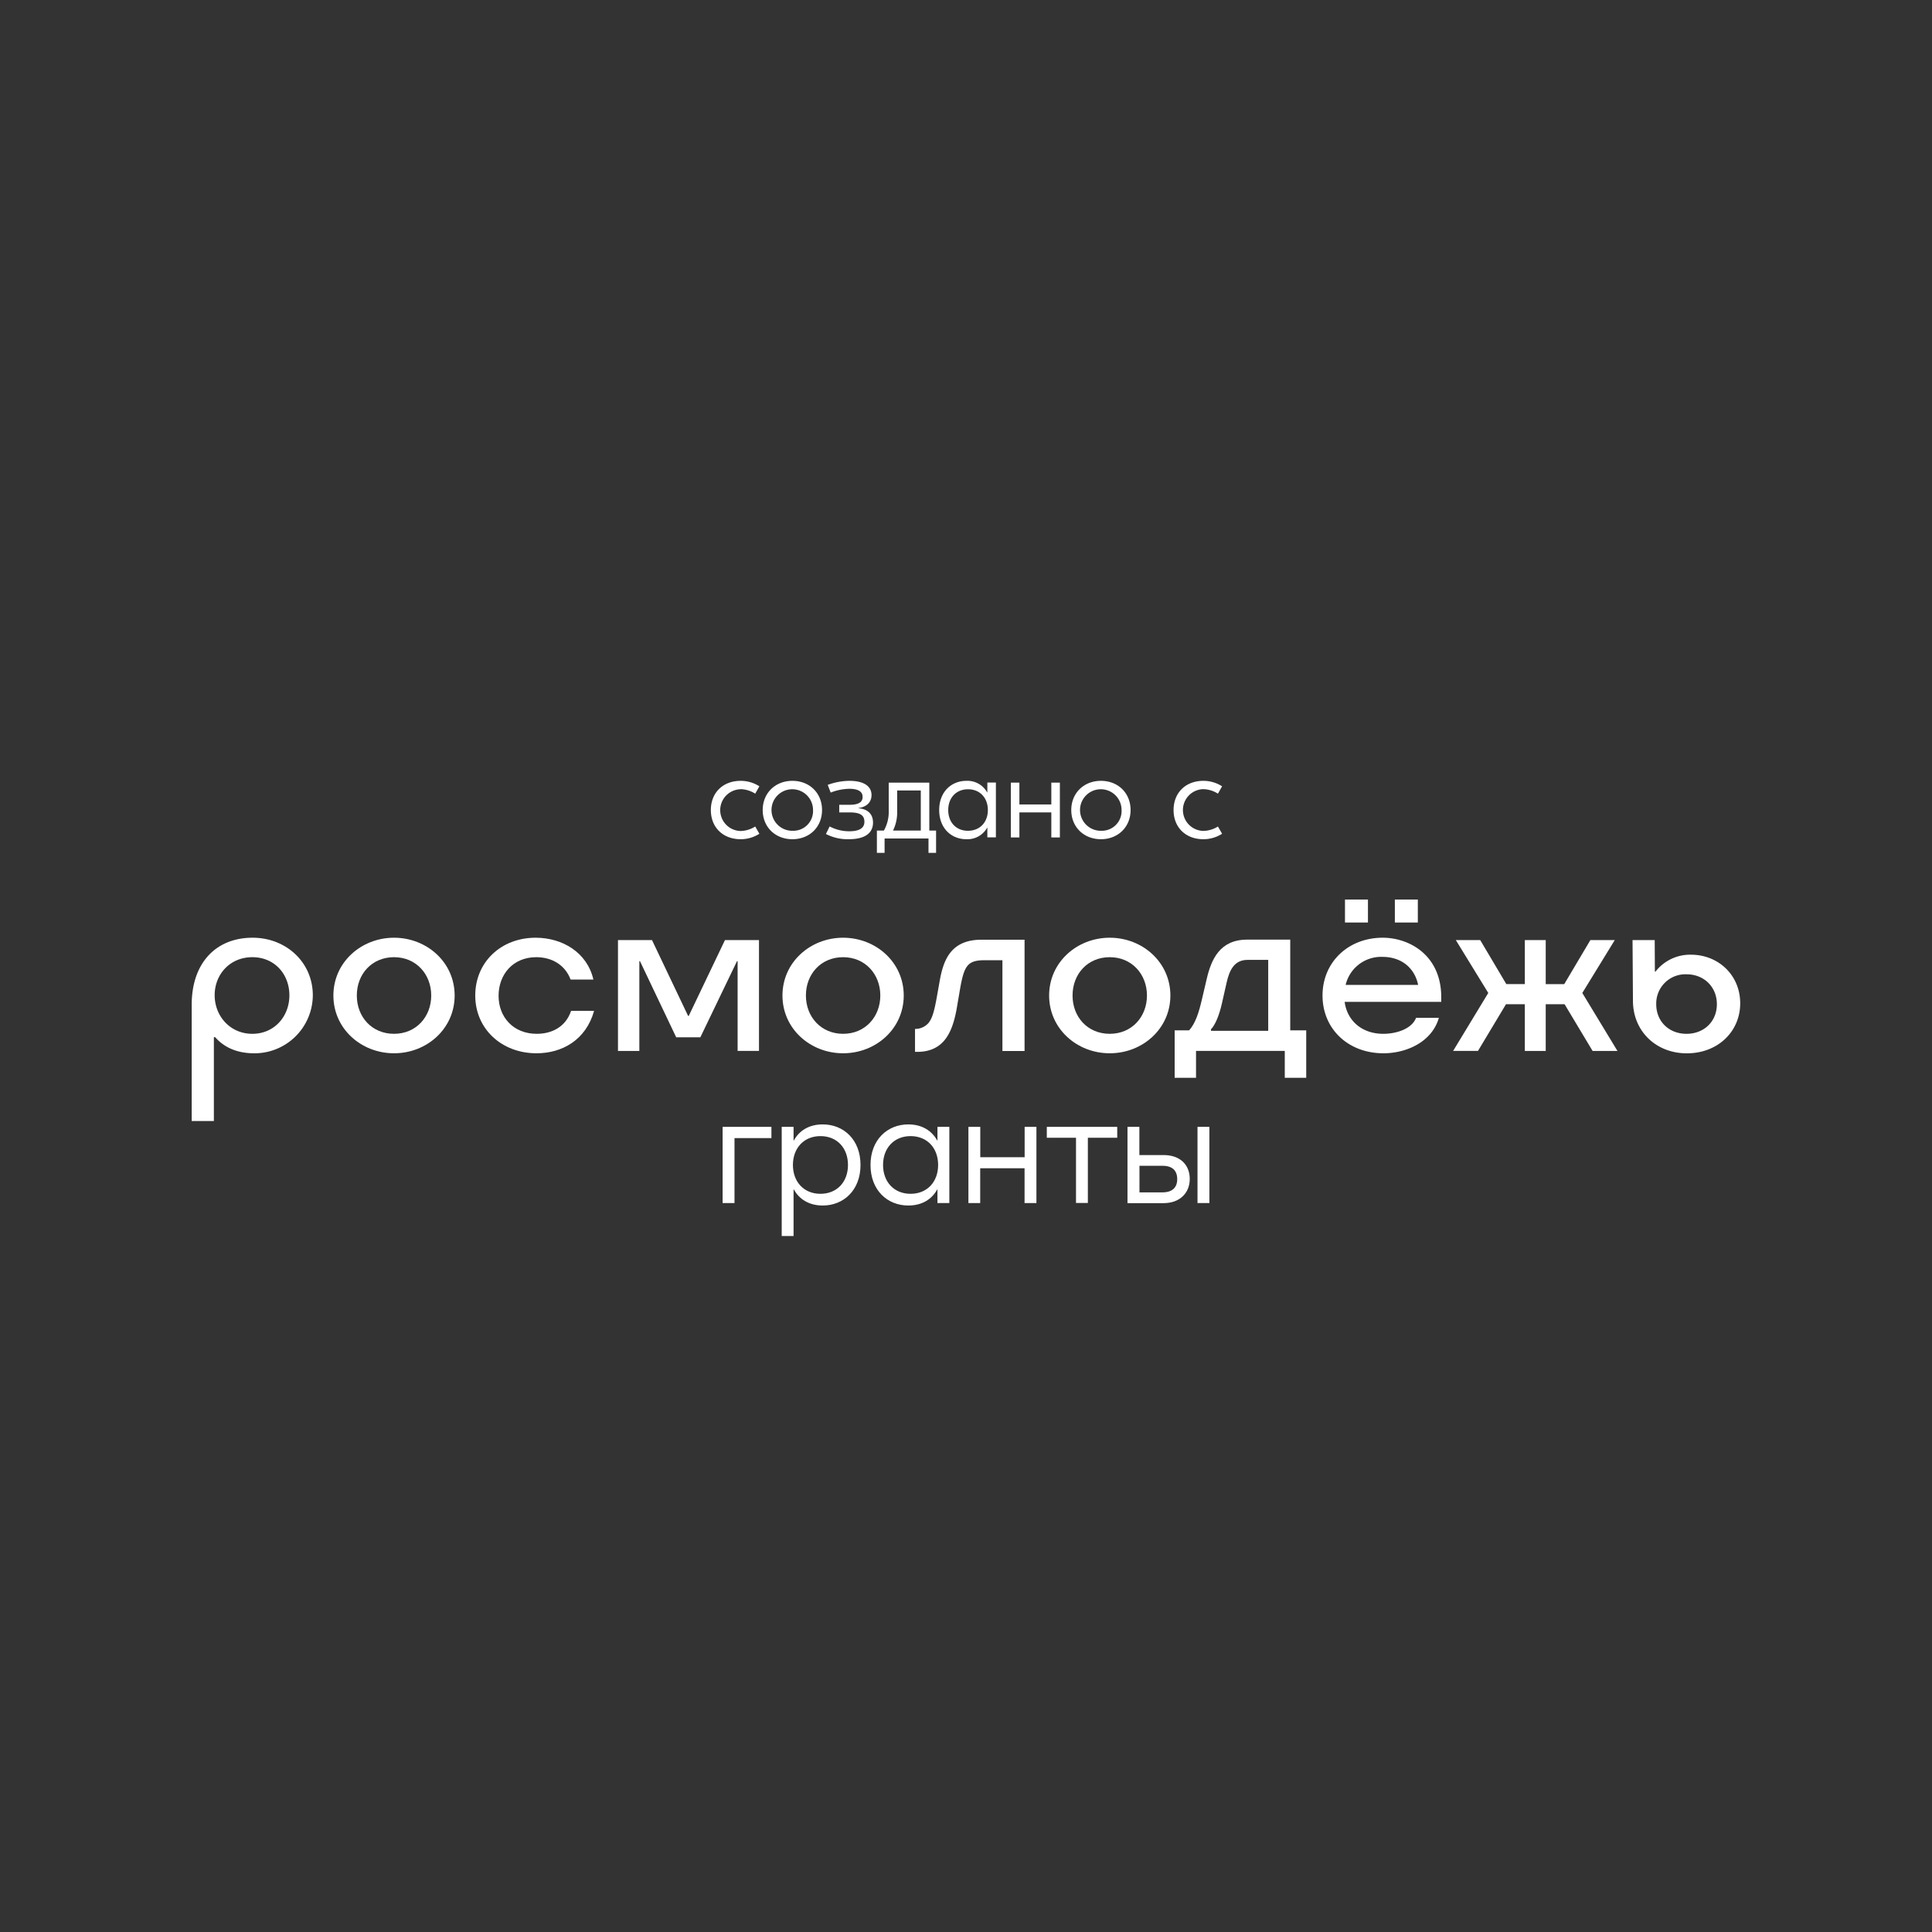<?xml version="1.0" encoding="UTF-8"?> <svg xmlns="http://www.w3.org/2000/svg" id="Слой_1" data-name="Слой 1" viewBox="0 0 800 800"><rect x="0" y="0" width="800" height="800" fill="#333333" stroke="none"/> <defs> <style>.cls-1{fill:#fff;}</style> </defs> <path class="cls-1" d="M306.58,326.77a11.83,11.83,0,0,1,6.14,1.87l1.72-3.05a14.33,14.33,0,0,0-7.76-2.26c-7.27,0-12.33,4.86-12.33,12.09s5.06,12.08,12.33,12.08a14.24,14.24,0,0,0,7.76-2.26l-1.72-3a11.82,11.82,0,0,1-6.14,1.86,8.65,8.65,0,0,1,0-17.29Z"></path> <path class="cls-1" d="M328.11,323.33c-7.08,0-12.29,5.06-12.29,12.09S321,347.5,328.11,347.5s12.28-5.06,12.28-12.08S335.23,323.33,328.11,323.33Zm0,20.68a8.6,8.6,0,1,1,8.55-8.59A8.18,8.18,0,0,1,328.11,344Z"></path> <path class="cls-1" d="M355.48,334.68v-.1c3.44-.44,5.4-2.46,5.4-5.35,0-3.84-3.44-5.9-9.14-5.9a26.68,26.68,0,0,0-9,1.67l1.23,3.19a22.19,22.19,0,0,1,7.67-1.57c3.44,0,5.55,1,5.55,3.34,0,2.51-2.16,3.29-5.6,3.29h-4.08v3.15h4.27c4,0,6.15.93,6.15,3.88s-2.66,3.93-6.34,3.93a17.32,17.32,0,0,1-8.06-2L342,345.34a19.5,19.5,0,0,0,9.43,2.16c7,0,10.07-2.7,10.07-6.92C361.47,337,359.26,335,355.48,334.68Z"></path> <path class="cls-1" d="M384.81,324.07H368v11.59a15.74,15.74,0,0,1-2,8.26h-2.9v9.23h3.19v-5.94h18.18v5.94h3.14v-9.23h-2.8Zm-3.53,19.85h-11.5a17.12,17.12,0,0,0,1.72-8.06v-8.55h9.78Z"></path> <path class="cls-1" d="M408.84,328.1h-.09a9.32,9.32,0,0,0-8.6-4.77c-6.24,0-11.25,4.57-11.25,12.09s5,12.08,11.25,12.08a9.32,9.32,0,0,0,8.6-4.76h.09v4h3.54v-22.7h-3.54Zm-8,15.91c-5,0-8.2-3.58-8.2-8.59s3.24-8.6,8.2-8.6,8.21,3.59,8.21,8.6S405.8,344,400.83,344Z"></path> <polygon class="cls-1" points="435.33 333.11 422.11 333.11 422.11 324.07 418.57 324.07 418.57 346.77 422.11 346.77 422.11 336.4 435.33 336.4 435.33 346.77 438.87 346.77 438.87 324.07 435.33 324.07 435.33 333.11"></polygon> <path class="cls-1" d="M455.87,323.33c-7.08,0-12.28,5.06-12.28,12.09s5.2,12.08,12.28,12.08,12.28-5.06,12.28-12.08S463,323.33,455.87,323.33Zm0,20.68a8.6,8.6,0,1,1,8.55-8.59A8.19,8.19,0,0,1,455.87,344Z"></path> <path class="cls-1" d="M498.18,344.06a8.65,8.65,0,0,1,0-17.29,11.83,11.83,0,0,1,6.14,1.87l1.72-3.05a14.35,14.35,0,0,0-7.76-2.26c-7.27,0-12.33,4.86-12.33,12.09S491,347.5,498.28,347.5a14.27,14.27,0,0,0,7.76-2.26l-1.72-3A11.82,11.82,0,0,1,498.18,344.06Z"></path> <path class="cls-1" d="M104.62,388.29c13.76,0,24.91,10.09,24.91,23.86a24.16,24.16,0,0,1-24.19,24c-6,0-11.87-1.7-16.26-6.68h-.52V464.2H79.38V416C79.38,399.11,89.08,388.29,104.62,388.29Zm-.13,39.79c9.11,0,15.34-7.21,15.34-15.93s-6.1-15.8-15.34-15.8-15.6,7.08-15.6,15.74S95.31,428.08,104.49,428.08Z"></path> <path class="cls-1" d="M138.05,412.22c0-13.77,11.54-23.93,25.11-23.93s25.1,10.16,25.1,23.93-11.53,23.92-25.1,23.92S138.05,426,138.05,412.22Zm25.11,15.86c9.18,0,15.4-7.08,15.4-15.86s-6.22-15.87-15.4-15.87-15.41,7-15.41,15.87S154,428.08,163.16,428.08Z"></path> <path class="cls-1" d="M222.15,436.14c-14.42,0-25.36-10.09-25.36-23.92s10.68-23.93,25-23.93c11,0,21.3,6,23.92,17.31h-9.44c-2.29-6.1-7.8-9.25-14.22-9.25-9.7,0-15.6,7.21-15.6,16s6.09,15.73,15.8,15.73c6.29,0,12-2.88,14.22-9.5H246C242.61,430.64,232.77,436.14,222.15,436.14Z"></path> <path class="cls-1" d="M280,429.52,265,398h-.26v37.17h-8.85V389.27h14.09l14.95,31.4h.26l15-31.4h14.09v45.89h-8.85V398h-.26L290,429.52Z"></path> <path class="cls-1" d="M324,412.22c0-13.77,11.54-23.93,25.11-23.93s25.11,10.16,25.11,23.93-11.54,23.92-25.11,23.92S324,426,324,412.22Zm25.11,15.86c9.18,0,15.41-7.08,15.41-15.86s-6.23-15.87-15.41-15.87-15.4,7-15.4,15.87S340,428.08,349.13,428.08Z"></path> <path class="cls-1" d="M378.89,435.55v-9.5h.2a7.25,7.25,0,0,0,5.24-2.3c1.71-1.9,2.56-5.31,3.48-10.29l1.31-7.34c1.51-8.46,4.52-17,17.24-17h17.89v46.08h-9.17V397.6h-7.15c-7.14,0-8.65,2-10.36,11.73l-1.18,6.89c-1,6.29-2.62,11.73-5.9,15.2-2.49,2.63-6,4.13-10.61,4.13Z"></path> <path class="cls-1" d="M434.42,412.22c0-13.77,11.53-23.93,25.1-23.93s25.11,10.16,25.11,23.93-11.54,23.92-25.11,23.92S434.42,426,434.42,412.22Zm25.1,15.86c9.18,0,15.41-7.08,15.41-15.86s-6.23-15.87-15.41-15.87-15.4,7-15.4,15.87S450.34,428.08,459.52,428.08Z"></path> <path class="cls-1" d="M495.25,446.3H486.4V426.64h6c2.63-2.95,4-7.34,5.25-12.65l2-8.53c1.9-8.19,5.44-16.38,16.78-16.38h17.83v37.56h6.62V446.3H532V435.16H495.25Zm29.89-19.46V397.47h-8.59c-5.57,0-7.47,4.45-8.58,9.17l-2,8.85c-1.11,4.92-2.81,9-4.52,10.69v.66Z"></path> <path class="cls-1" d="M572.86,436.14c-14.62,0-25.23-10.09-25.23-23.92s10.68-23.93,24.91-23.93c11,0,24.25,7.21,24.25,24.65v1.9h-40c1,7.67,7,13.24,16,13.24,5.37,0,11.8-2,13.57-6.62h9.44C592.92,431.55,582.24,436.14,572.86,436.14Zm-15.93-63.65h9.51V382h-9.51Zm30.29,35.33c-1.44-6.94-6.82-11.6-14.82-11.6a15.11,15.11,0,0,0-15.2,11.6Zm-9.64-35.33h9.51V382h-9.51Z"></path> <path class="cls-1" d="M640.05,389.27V407.5h7.67l10.82-18.23h10.1l-13.44,21.9,14.55,24H659.46l-11.6-19.34h-7.81v19.34H631.4V415.82h-7.8L612,435.16H601.71l14.55-24-13.44-21.9h10.1l10.81,18.23h7.67V389.27Z"></path> <path class="cls-1" d="M676.17,414.51,676,389.27h9.18l.07,13.05h.26a18.15,18.15,0,0,1,14.68-7c11.28,0,20.39,8.39,20.39,20.13s-9.31,20.71-22.09,20.71S676.24,427,676.17,414.51Zm22.16,13.57c7.28,0,12.59-5.11,12.59-12.26s-5.31-12.39-12.59-12.39a12.1,12.1,0,0,0-12.52,12.39C685.81,423,691.12,428.08,698.33,428.08Z"></path> <path class="cls-1" d="M319.43,471.26H304.14v26.9h-4.92V466.61h20.21Z"></path> <path class="cls-1" d="M323.69,466.61h4.91v5.6h.14c2.18-4,6.21-6.62,11.95-6.62,8.67,0,15.63,6.35,15.63,16.8s-7,16.79-15.63,16.79c-5.74,0-9.77-2.66-11.95-6.62h-.14v19.25h-4.91Zm27.44,15.78c0-7-4.5-11.95-11.4-11.95s-11.4,5-11.4,11.95,4.51,11.94,11.4,11.94S351.13,489.35,351.13,482.39Z"></path> <path class="cls-1" d="M360.46,482.39c0-10.45,7-16.8,15.64-16.8,5.73,0,9.76,2.66,11.95,6.62h.13v-5.6h4.92v31.55h-4.92v-5.6h-.13c-2.19,4-6.22,6.62-11.95,6.62C367.43,499.18,360.46,492.83,360.46,482.39Zm28,0c0-7-4.51-11.95-11.41-11.95s-11.4,5-11.4,11.95,4.51,11.94,11.4,11.94S388.46,489.35,388.46,482.39Z"></path> <path class="cls-1" d="M429.16,466.61v31.55h-4.91V483.75H405.88v14.41H401V466.61h4.91v12.57h18.37V466.61Z"></path> <path class="cls-1" d="M462.62,471.12H450.46v27h-4.91v-27H433.46v-4.51h29.16Z"></path> <path class="cls-1" d="M492.65,488.19c0,5.87-4.23,10-10.78,10h-15V466.61h4.92v11.68h10.1C488.42,478.29,492.65,482.11,492.65,488.19Zm-5.19.07c0-3.55-2-5.53-6.07-5.53h-9.56v11h9.56C485.48,493.72,487.46,491.67,487.46,488.26Zm13.32-21.65v31.55h-4.92V466.61Z"></path> </svg> 